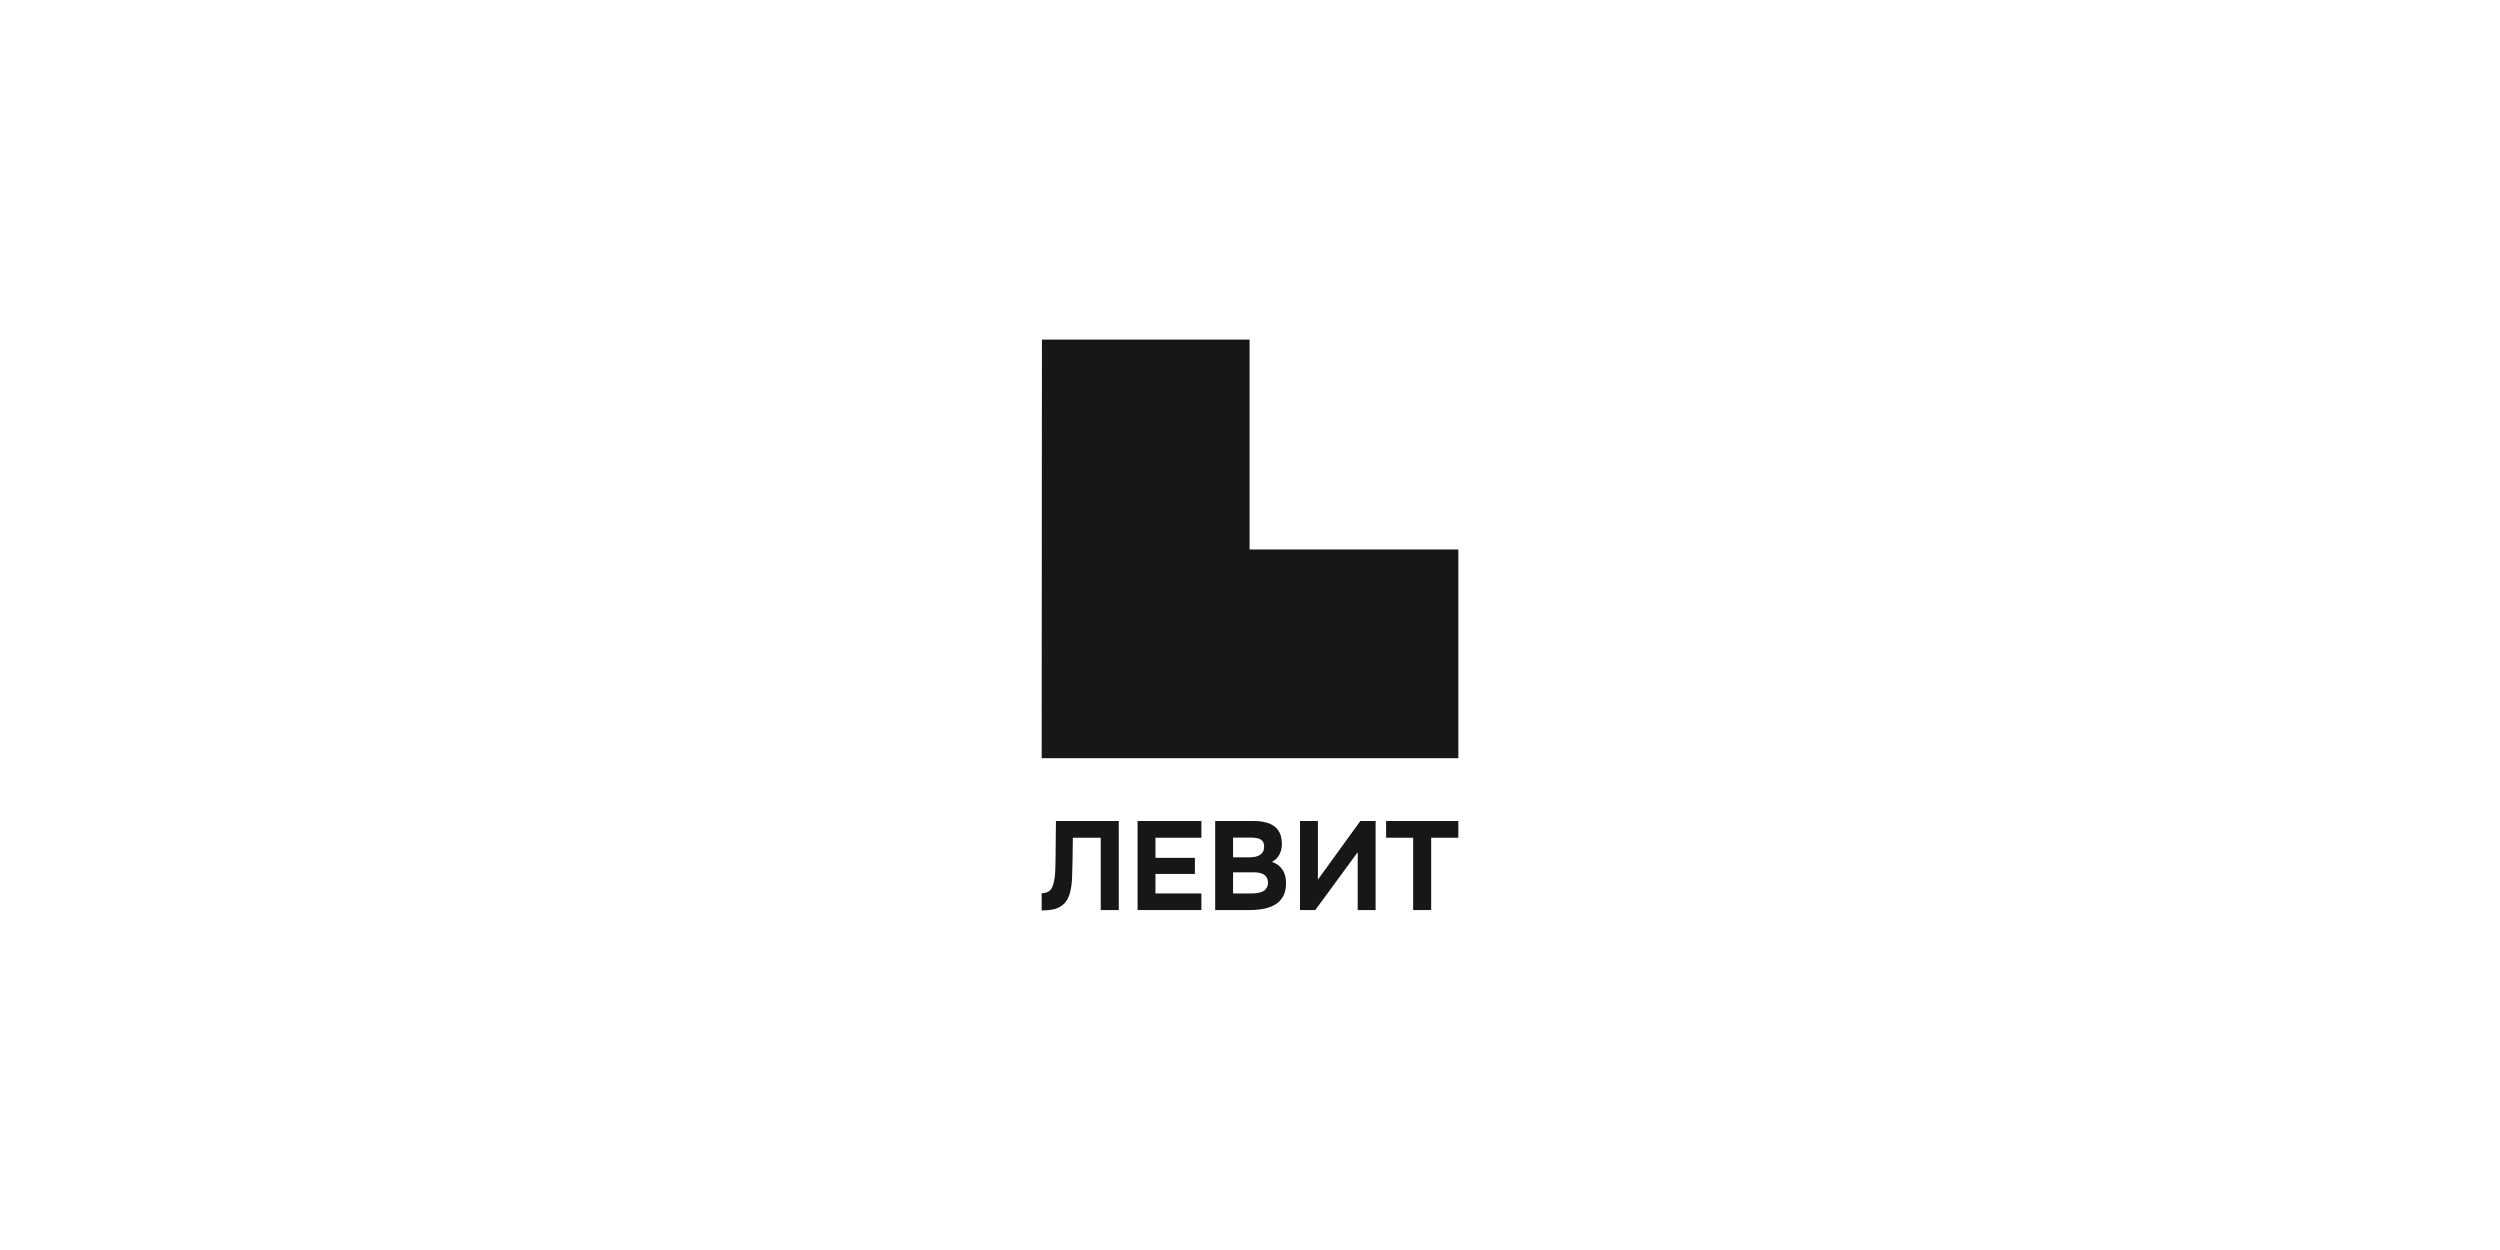 <?xml version="1.0" encoding="UTF-8"?> <svg xmlns="http://www.w3.org/2000/svg" width="1200" height="600" viewBox="0 0 1200 600" fill="none"><rect width="1200" height="600" fill="white"></rect><path d="M500.134 163L500 363.941H700V263.74H599.799V163H500.134Z" fill="#161718"></path><path d="M678.311 436.819V402.111H665.334V394.083H700V402.111H686.963V436.819H678.311Z" fill="#161718"></path><path d="M624.005 436.819V394.083H632.597V422.211L652.963 394.083H660.293V436.819H651.702V409.052L631.335 436.819H624.005Z" fill="#161718"></path><path d="M583.286 436.819V394.083H601.911C603.873 394.083 605.656 394.284 607.258 394.686C608.9 395.048 610.322 395.652 611.523 396.497C612.725 397.342 613.646 398.469 614.287 399.877C614.968 401.286 615.308 403.076 615.308 405.25C615.308 407.02 614.908 408.67 614.107 410.199C613.306 411.728 612.124 412.895 610.562 413.7C612.645 414.384 614.287 415.592 615.489 417.322C616.69 419.012 617.291 421.205 617.291 423.901C617.291 426.437 616.83 428.549 615.909 430.239C614.988 431.889 613.726 433.197 612.124 434.163C610.522 435.129 608.68 435.813 606.597 436.215C604.554 436.618 602.391 436.819 600.108 436.819H583.286ZM591.877 428.851H600.769C601.85 428.851 602.852 428.771 603.773 428.61C604.734 428.449 605.575 428.187 606.296 427.825C607.017 427.423 607.578 426.879 607.979 426.195C608.419 425.511 608.639 424.666 608.639 423.66C608.639 422.734 608.459 421.97 608.099 421.366C607.778 420.722 607.298 420.199 606.657 419.797C606.056 419.394 605.335 419.113 604.494 418.952C603.693 418.791 602.792 418.71 601.79 418.71H591.877V428.851ZM591.877 411.527H599.748C600.829 411.527 601.81 411.427 602.692 411.225C603.573 411.024 604.314 410.702 604.915 410.26C605.515 409.817 605.976 409.294 606.296 408.69C606.617 408.046 606.777 407.282 606.777 406.396C606.777 405.229 606.517 404.344 605.996 403.74C605.475 403.097 604.754 402.654 603.833 402.412C602.952 402.171 601.891 402.05 600.649 402.05H591.877V411.527Z" fill="#161718"></path><path d="M546.031 436.819V394.083H576.672V402.111H554.622V411.769H573.547V419.495H554.622V428.851H576.672V436.819H546.031Z" fill="#161718"></path><path d="M500 437V428.73C501.362 428.73 502.443 428.469 503.244 427.946C504.085 427.423 504.706 426.678 505.107 425.712C505.547 424.746 505.868 423.62 506.068 422.332C506.268 421.205 506.408 419.998 506.489 418.71C506.569 417.423 506.609 416.195 506.609 415.028C506.649 413.821 506.669 412.755 506.669 411.829L506.849 394.083H537.009V436.819H528.357V402.111H514.96L514.84 412.312C514.8 415.41 514.719 418.328 514.599 421.064C514.519 423.761 514.199 426.195 513.638 428.368C513.117 430.501 512.196 432.272 510.874 433.68C509.633 434.928 508.171 435.793 506.489 436.276C504.846 436.759 502.684 437 500 437Z" fill="#161718"></path></svg> 